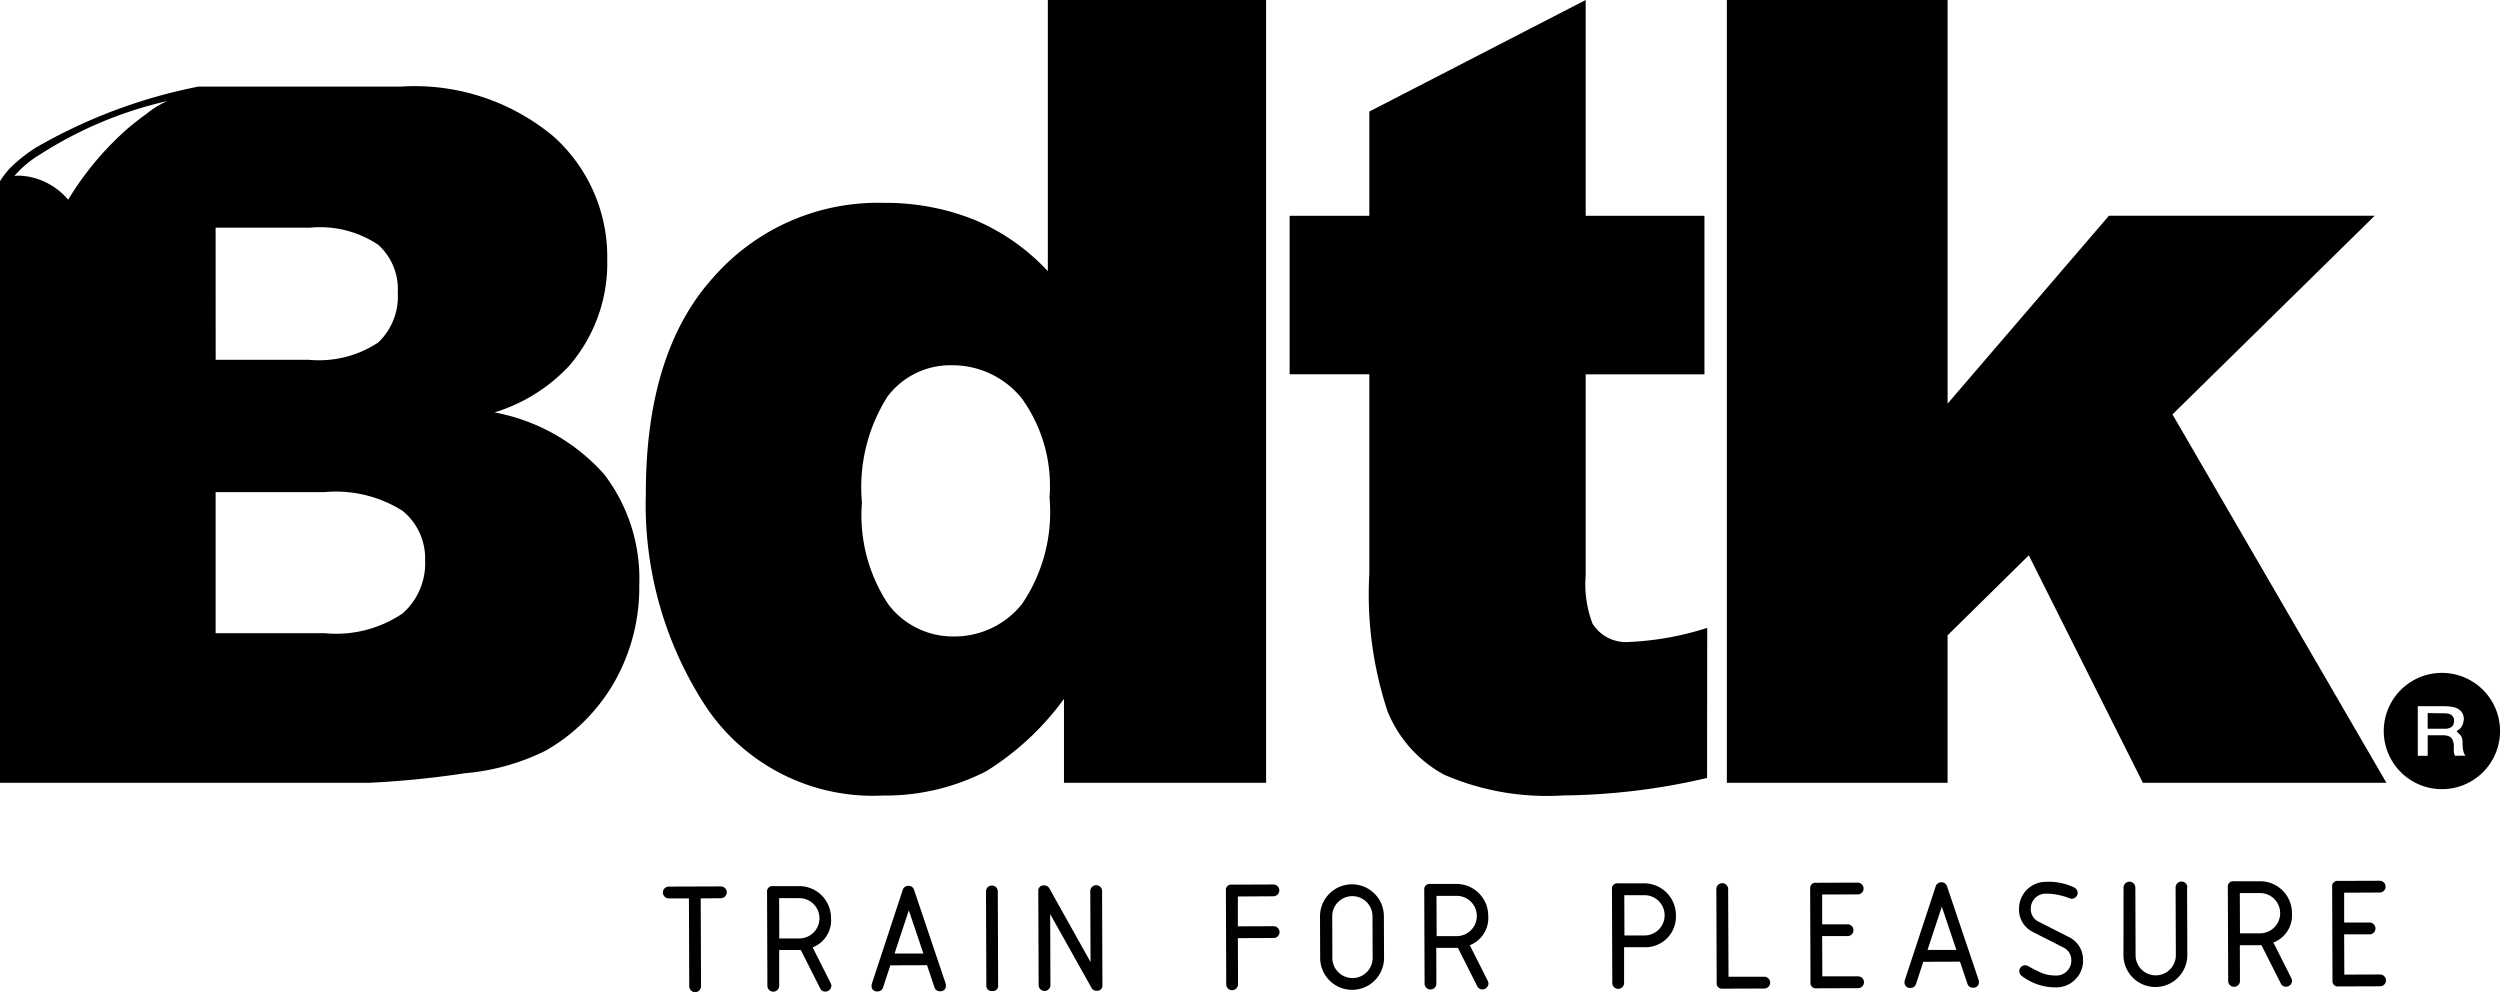 <svg xmlns="http://www.w3.org/2000/svg" xmlns:xlink="http://www.w3.org/1999/xlink" width="98.334" height="39.025" viewBox="0 0 98.334 39.025"><defs><clipPath id="a"><rect width="98.334" height="39.025" fill="none"/></clipPath></defs><g clip-path="url(#a)"><path d="M62.37,0V8.488h4.672v6.237H62.37v7.914a4.342,4.342,0,0,0,.271,1.893,1.552,1.552,0,0,0,1.46.717,11.662,11.662,0,0,0,3.05-.552L67.145,30.6a25.82,25.82,0,0,1-5.672.688,10.162,10.162,0,0,1-4.672-.817,4.957,4.957,0,0,1-2.222-2.487,14.653,14.653,0,0,1-.719-5.413v-7.85H50.726V8.488H53.86v-4.1ZM96.048,26.467a2.287,2.287,0,1,1-2.286,2.286,2.287,2.287,0,0,1,2.286-2.286m-.559,1.581v.616h.649l.091,0,.079-.015.067-.025.055-.034.043-.044.031-.054.018-.064.006-.074-.006-.07-.019-.062-.032-.052-.043-.042-.056-.033-.069-.024-.081-.014-.092,0Zm1.425.251-.012-.122-.035-.106-.058-.089-.081-.073-.1-.057-.127-.041-.151-.024-.174-.009H95.1v1.95h.39v-.807h.582l.062,0,.058.006.053.009.048.013.041.017.037.02.032.025.027.028.022.032.019.037.016.043.013.048.01.053.008.057,0,.063,0,.068v.049l0,.045,0,.041.006.038.008.034.01.03.012.027.013.022h.414l-.026-.029-.025-.042-.021-.052-.017-.061-.014-.069-.01-.078-.006-.088,0-.1-.005-.088-.015-.078-.026-.067-.036-.057-.154-.153.131-.1.052-.058.04-.066.029-.074.017-.082ZM49.8,0V30.79H41.85v-3.3A10.9,10.9,0,0,1,38.8,30.331a8.71,8.71,0,0,1-4.088.961,7.9,7.9,0,0,1-6.923-3.463,14.505,14.505,0,0,1-2.386-8.423q0-5.549,2.642-8.481a8.605,8.605,0,0,1,6.7-2.946,9.391,9.391,0,0,1,3.6.674,8.312,8.312,0,0,1,2.87,2.014V0ZM41.281,19.578a5.884,5.884,0,0,0-1.1-3.921,3.513,3.513,0,0,0-2.792-1.29,3.084,3.084,0,0,0-2.486,1.24,6.666,6.666,0,0,0-1,4.158,6.335,6.335,0,0,0,1.033,4,3.184,3.184,0,0,0,2.557,1.269A3.4,3.4,0,0,0,40.2,23.757a6.447,6.447,0,0,0,1.083-4.179m-32.8-5.427h3.654a4.22,4.22,0,0,0,2.743-.682,2.5,2.5,0,0,0,.766-1.97,2.345,2.345,0,0,0-.766-1.868,4.111,4.111,0,0,0-2.686-.676H8.481ZM.565,6.922A.682.682,0,0,1,.7,6.91H.758a2.514,2.514,0,0,1,.937.213,2.664,2.664,0,0,1,.986.733A12,12,0,0,1,5.069,5.014L5.09,5,5.1,4.988l.012-.01.018-.015,0,0,0,0,.03-.024L5.2,4.908l.021-.017,0,0,0,0,.026-.022h0l.01-.008.02-.016h0l.038-.031,0,0,.018-.014,0,0,.021-.017.005,0,.016-.013.034-.027.028-.021,0,0L5.462,4.7l.03-.023h0l.022-.016.008-.006L5.58,4.61l0,0,.165-.118,0,0,.016-.011a3.484,3.484,0,0,1,.817-.506A15.679,15.679,0,0,0,1.6,6.06a4.169,4.169,0,0,0-1.036.862M0,7.131a2.989,2.989,0,0,1,.5-.62,6.025,6.025,0,0,1,.879-.686A20.765,20.765,0,0,1,7.8,3.407l.213,0H15.74a8.528,8.528,0,0,1,6.036,1.964,6.361,6.361,0,0,1,2.109,4.851,6.172,6.172,0,0,1-1.5,4.17,6.7,6.7,0,0,1-2.933,1.83,7.637,7.637,0,0,1,4.313,2.435A6.755,6.755,0,0,1,25.145,23a7.545,7.545,0,0,1-.982,3.832,7.289,7.289,0,0,1-2.692,2.69,8.846,8.846,0,0,1-3.192.893,36.979,36.979,0,0,1-3.769.376H0V7.131ZM8.481,24.906h4.288a4.673,4.673,0,0,0,3.059-.772,2.619,2.619,0,0,0,.893-2.085,2.41,2.41,0,0,0-.88-1.951,4.905,4.905,0,0,0-3.091-.74H8.481ZM67.923,0V30.79h8.682v-5.8L79.8,21.843l4.487,8.947h9.579L85.451,16.3l7.955-7.814H82.952l-6.346,7.391V0Z" fill-rule="evenodd"/><path d="M151.811,200.425l.012,3.455a.232.232,0,1,1-.464,0l-.012-3.455-.792,0a.232.232,0,0,1,0-.464l2.048-.007a.232.232,0,1,1,0,.464Zm4.406,1.933.705,1.4a.237.237,0,0,1,.028.1.24.24,0,0,1-.231.233.219.219,0,0,1-.211-.129l-.76-1.506h-.058l-.793,0,0,1.406a.232.232,0,0,1-.464,0l-.013-3.687a.208.208,0,0,1,.231-.233l1.024,0a1.251,1.251,0,0,1,1.261,1.252,1.146,1.146,0,0,1-.724,1.159m4.5.7-1.443.005-.285.866a.215.215,0,0,1-.22.16.207.207,0,0,1-.232-.231.232.232,0,0,1,.011-.074l1.207-3.666a.234.234,0,0,1,.23-.184.229.229,0,0,1,.228.176l1.235,3.664a.236.236,0,0,1,.011.074.207.207,0,0,1-.23.233.215.215,0,0,1-.221-.159Zm2.566,1.015a.208.208,0,0,1-.233-.231l-.013-3.687a.232.232,0,0,1,.464,0l.013,3.687a.208.208,0,0,1-.232.233m3.867-1.142-.01-2.79a.232.232,0,1,1,.464,0l.013,3.687a.207.207,0,0,1-.23.233.215.215,0,0,1-.2-.117l-1.625-2.9.01,2.793a.232.232,0,0,1-.464,0l-.013-3.687a.208.208,0,0,1,.231-.233.236.236,0,0,1,.214.134Zm5.795-2.578,0,1.174,1.407-.005a.232.232,0,0,1,0,.464l-1.407.005.006,1.816a.232.232,0,0,1-.464,0l-.013-3.687a.208.208,0,0,1,.231-.233l1.638-.006a.232.232,0,0,1,0,.464Zm5.75,2.411a1.256,1.256,0,0,1-2.513.009l-.006-1.638a1.256,1.256,0,1,1,2.512-.009Zm3.373-.494.705,1.4a.239.239,0,0,1,.028.105.24.24,0,0,1-.231.233.219.219,0,0,1-.211-.129l-.76-1.506h-.058l-.793,0,.005,1.406a.232.232,0,1,1-.464,0l-.013-3.687a.208.208,0,0,1,.231-.233l1.024,0a1.251,1.251,0,0,1,1.261,1.252,1.146,1.146,0,0,1-.724,1.159m6.068.079,0,1.406a.232.232,0,1,1-.464,0l-.013-3.687a.208.208,0,0,1,.231-.233l1.024,0a1.251,1.251,0,0,1,1.26,1.252,1.2,1.2,0,0,1-1.252,1.261Zm4.108,1.16,1.406,0a.232.232,0,1,1,0,.464l-1.639.006a.208.208,0,0,1-.233-.231l-.013-3.687a.232.232,0,0,1,.464,0Zm3.683-3.236,0,1.174,1,0a.232.232,0,0,1,0,.464l-1,0,.006,1.584,1.407,0a.232.232,0,1,1,0,.464l-1.639.006a.208.208,0,0,1-.233-.231l-.013-3.687a.208.208,0,0,1,.231-.233l1.639-.006a.232.232,0,0,1,0,.464Zm5.421,2.644-1.443.005-.285.866a.215.215,0,0,1-.22.16.207.207,0,0,1-.232-.231.238.238,0,0,1,.011-.074l1.207-3.666a.235.235,0,0,1,.23-.184.229.229,0,0,1,.228.176l1.236,3.664a.243.243,0,0,1,.011.074.207.207,0,0,1-.23.233.215.215,0,0,1-.221-.158Zm4.843-.044a1.055,1.055,0,0,1-1.048,1.055,2.186,2.186,0,0,1-1.362-.448.231.231,0,0,1-.1-.189.234.234,0,0,1,.231-.233.287.287,0,0,1,.132.041,5.775,5.775,0,0,0,.561.281,1.641,1.641,0,0,0,.537.083.587.587,0,0,0,.585-.589.551.551,0,0,0-.328-.524l-1.154-.586a.98.98,0,0,1-.574-.932,1.055,1.055,0,0,1,1.048-1.055,2.312,2.312,0,0,1,1.123.223.24.24,0,0,1,.135.209.234.234,0,0,1-.231.233.289.289,0,0,1-.1-.023,2.557,2.557,0,0,0-.928-.178.587.587,0,0,0-.585.589.546.546,0,0,0,.322.521l1.153.586a.985.985,0,0,1,.58.935m4.093-2.882.009,2.663a1.256,1.256,0,0,1-2.512.009L207.776,200a.232.232,0,0,1,.464,0l.009,2.663a.792.792,0,1,0,1.584-.006l-.01-2.663a.232.232,0,1,1,.464,0m3.383,2.168.705,1.4a.237.237,0,0,1,.028.105.239.239,0,0,1-.231.233.219.219,0,0,1-.211-.129l-.76-1.506h-.058l-.793,0,.005,1.406a.232.232,0,1,1-.464,0l-.013-3.687a.207.207,0,0,1,.231-.233l1.024,0A1.251,1.251,0,0,1,214.4,201a1.147,1.147,0,0,1-.724,1.159m2.777-1.958,0,1.174,1,0a.232.232,0,0,1,0,.464l-1,0,.006,1.584,1.407-.005a.232.232,0,1,1,0,.464l-1.639.006a.208.208,0,0,1-.233-.231l-.013-3.687a.208.208,0,0,1,.231-.233l1.639-.006a.232.232,0,0,1,0,.464Zm-61.557.214L154.9,202l.792,0a.792.792,0,1,0-.006-1.584Zm5.1.479-.561,1.7,1.134,0Zm18.244,1.871-.006-1.639a.792.792,0,1,0-1.584.005l.006,1.639a.792.792,0,1,0,1.584-.006m2.511-2.439.006,1.584.792,0a.792.792,0,1,0-.006-1.584Zm7.387-.026.006,1.584.792,0a.792.792,0,1,0-.006-1.584Zm12.489.453-.561,1.7,1.134,0Zm11.722-.537.006,1.584.792,0a.792.792,0,1,0-.006-1.584Z" transform="translate(-124.249 -165.088)" fill-rule="evenodd"/></g></svg>
